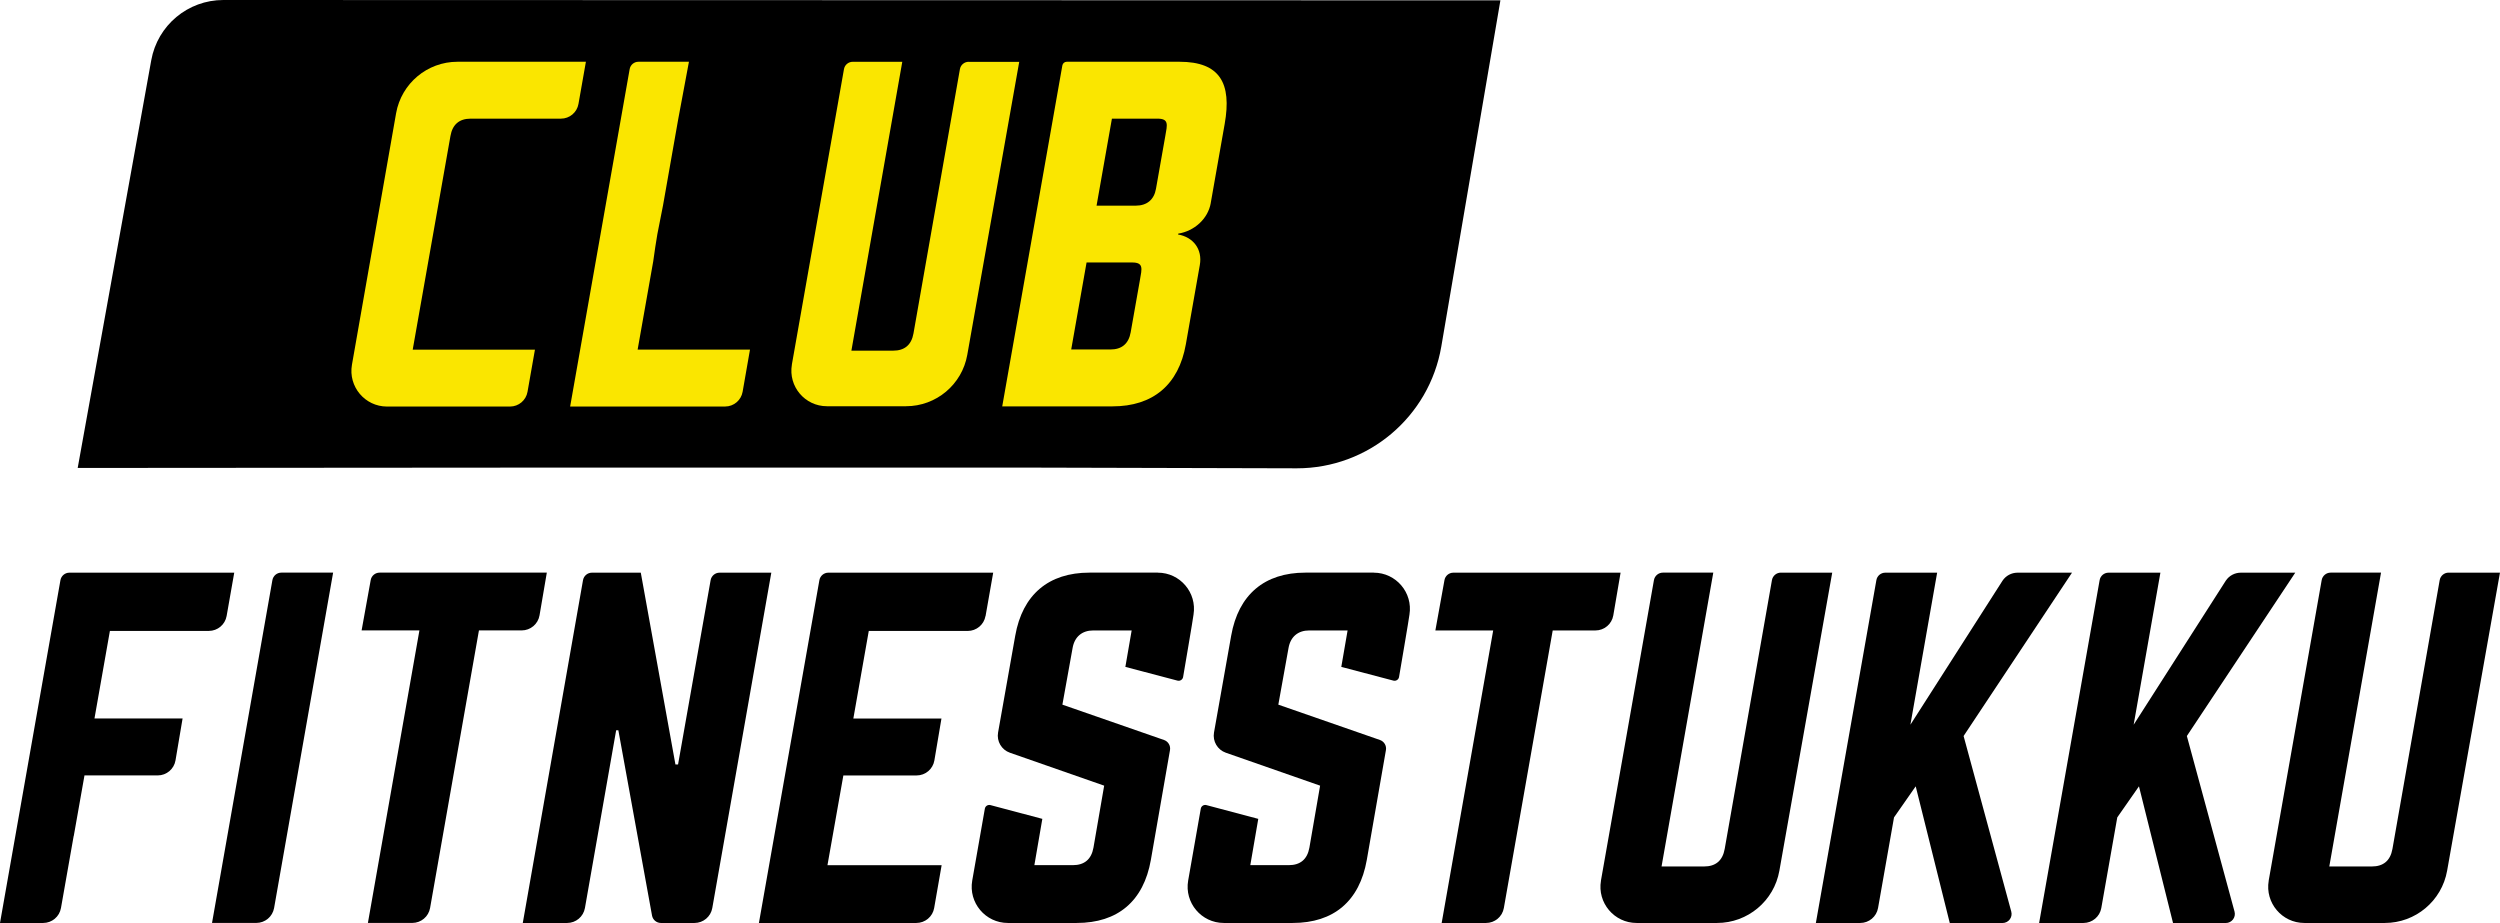 <?xml version="1.0" encoding="UTF-8"?>
<svg id="Lager_2" data-name="Lager 2" xmlns="http://www.w3.org/2000/svg" viewBox="0 0 703.11 259.58">
  <defs>
    <style>
      .cls-1 {
        fill: #fae600;
      }
    </style>
  </defs>
  <g>
    <path d="M289.52,131.51l75.22.2c20.08,0,37.23-14.47,40.62-34.26L421.98.1l-359.17-.1c-9.98,0-18.5,7.13-20.27,16.94l-20.69,114.67,132.09-.1"/>
    <path class="cls-1" d="M114.33,98.34h36.12l-2.09,11.86c-.42,2.4-2.5,4.14-4.93,4.14h-25.37,14.92-24.13c-6.23,0-10.94-5.62-9.87-11.75l12.42-70.75c1.49-8.37,8.76-14.47,17.26-14.47h36.12l-2.09,11.86c-.42,2.4-2.5,4.14-4.93,4.14h-25.37c-3.27,0-5.15,1.7-5.7,4.85l-10.62,60.12h15.37"/>
    <path class="cls-1" d="M193.76,17.37h-14.21c-1.22,0-2.25.87-2.46,2.07l-16.74,94.89h43.58c2.43,0,4.51-1.75,4.93-4.15l2.07-11.85h-31.6l4.39-24.84h0c.4-2.92.75-5.24,1.16-7.64l1.6-8.12h0l4.27-24.24"/>
    <path class="cls-1" d="M340.52,57.11c-.79,4.48-4.66,7.88-9.15,8.6l-.04.24c4.23.73,6.91,4.12,6.11,8.6l-3.93,22.29c-2.01,11.39-9.26,17.45-20.64,17.45h-31l16.91-95.89c.11-.6.63-1.03,1.23-1.03h31.72c11.39,0,14.72,6.06,12.71,17.45l-3.93,22.29ZM327.74,38.21c.56-3.15,1.06-4.84-2.21-4.84h-12.81l-4.32,24.47h11.03c3.15,0,5.15-1.7,5.68-4.73l2.63-14.9ZM320.61,78.67c.56-3.15,1.06-4.85-2.21-4.85h-12.81l-4.32,24.47h11.03c3.15,0,5.12-1.57,5.7-4.84l2.61-14.78Z"/>
    <path class="cls-1" d="M272.43,17.38c-1.21,0-2.25.87-2.46,2.07l-13.06,74.33c-.58,3.27-2.55,4.84-5.7,4.84h-11.76l14.31-81.24h-13.94c-1.21,0-2.25.87-2.46,2.07l-14.65,83.06v.06c-1.04,6.11,3.66,11.68,9.86,11.68h22.23c8.5,0,15.77-6.1,17.24-14.46l14.61-82.4h-14.21Z"/>
  </g>
  <g>
    <path d="M153.8,161.05h-47.04c-1.23,0-2.29.88-2.5,2.09l-2.56,14.16h16.26l-14.49,82.27h12.48c2.47,0,4.58-1.77,5.01-4.21l13.74-78.06h12.02c2.48,0,4.6-1.79,5.02-4.23l2.05-12.03Z"/>
    <path d="M455.79,161.06h-47.04c-1.23,0-2.29.88-2.5,2.09l-2.56,14.16h16.26l-14.49,82.27h12.48c2.47,0,4.58-1.77,5.01-4.21l13.74-78.06h12.02c2.48,0,4.6-1.79,5.02-4.23l2.05-12.03Z"/>
    <path d="M325.63,161.05h-19.24c-11.45,0-18.82,6.16-20.86,17.74l-4.83,27.23c-.43,2.46.98,4.86,3.33,5.68l26.51,9.26-3.01,17.43c-.59,3.32-2.59,4.93-5.8,4.93h-10.82l2.24-13.02-14.59-3.87c-.72-.19-1.45.27-1.58,1.01l-3.55,20.22c-1.08,6.22,3.71,11.92,10.03,11.92h19.35c11.58,0,18.82-6.16,20.86-17.73l5.38-30.88c.22-1.23-.49-2.43-1.67-2.85l-28.59-9.94,2.87-15.94c.56-3.2,2.72-4.93,5.8-4.93h10.81l-1.77,10.25,14.66,3.86c.72.19,1.45-.28,1.58-1.01,0,0,2.91-17.02,2.93-17.55,1-6.18-3.77-11.8-10.04-11.8Z"/>
    <path d="M386.36,161.05h-19.24c-11.45,0-18.82,6.16-20.86,17.74l-4.83,27.23c-.43,2.46.98,4.86,3.33,5.68l26.51,9.26-3.01,17.43c-.59,3.32-2.59,4.93-5.8,4.93h-10.82l2.24-13.02-14.59-3.87c-.72-.19-1.45.27-1.58,1.01l-3.55,20.22c-1.08,6.22,3.71,11.92,10.03,11.92h19.35c11.58,0,18.82-6.16,20.86-17.73l5.38-30.88c.22-1.23-.49-2.43-1.67-2.85l-28.59-9.94,2.87-15.94c.56-3.2,2.72-4.93,5.8-4.93h10.81l-1.77,10.25,14.66,3.86c.72.19,1.45-.28,1.58-1.01,0,0,2.91-17.02,2.93-17.55,1-6.18-3.77-11.8-10.04-11.8Z"/>
    <path d="M93.71,161.05h-14.59c-1.24,0-2.29.89-2.51,2.1l-16.98,96.42h12.45c2.47,0,4.58-1.77,5.01-4.21l16.6-94.32Z"/>
    <path d="M277.19,173.23l2.14-12.17h-46.37c-1.23,0-2.29.89-2.51,2.1l-17.01,96.42h44.28c2.47,0,4.59-1.78,5.01-4.21l2.1-12.04h-32.11l4.47-25.24h20.6c2.48,0,4.59-1.79,5-4.23l1.99-11.78h-24.78l4.34-24.63h27.82c2.47,0,4.58-1.77,5.01-4.21Z"/>
    <path d="M20.75,235.09l3.01-17.01h20.6c2.48,0,4.59-1.79,5-4.23l1.99-11.78h-24.78l4.34-24.63h27.82c2.47,0,4.58-1.77,5.01-4.21l2.14-12.17H19.51c-1.23,0-2.29.89-2.51,2.1L0,259.58h12.14c2.47,0,4.58-1.77,5.01-4.21l3.56-20.19s.03-.06.03-.09Z"/>
    <path d="M216.95,161.06h-14.58c-1.23,0-2.29.89-2.51,2.1l-9.16,51.84h-.74l-9.74-53.94h-13.74c-1.24,0-2.29.89-2.51,2.1l-16.94,96.42h12.47c2.47,0,4.58-1.77,5.01-4.21l8.78-49.98h.62l9.47,52.1c.22,1.21,1.27,2.09,2.5,2.09h9.44c2.47,0,4.58-1.77,5.01-4.21l16.6-94.32Z"/>
    <path d="M548.36,259.58l-9.58-38.43-6.1,8.74-4.49,25.48c-.43,2.43-2.54,4.21-5.01,4.21h-12.48l17.02-96.42c.21-1.22,1.27-2.1,2.51-2.1h14.58l-7.52,42.76,25.9-40.49c.94-1.42,2.53-2.27,4.24-2.27h15.31l-30.49,45.94,13.41,49.38c.44,1.62-.78,3.21-2.46,3.21h-14.84Z"/>
    <path d="M611.15,259.58l-9.58-38.43-6.1,8.74-4.49,25.48c-.43,2.43-2.54,4.21-5.01,4.21h-12.48l17.02-96.42c.21-1.22,1.27-2.1,2.51-2.1h14.58l-7.52,42.76,25.9-40.49c.94-1.42,2.53-2.27,4.24-2.27h15.31l-30.49,45.94,13.41,49.38c.44,1.62-.78,3.21-2.46,3.21h-14.84Z"/>
    <path d="M500.86,161.05c-1.24,0-2.29.89-2.51,2.1l-13.29,75.61c-.59,3.33-2.59,4.93-5.8,4.93h-11.96l14.55-82.64h-14.18c-1.23,0-2.29.89-2.51,2.1l-14.9,84.49v.06c-1.06,6.21,3.73,11.88,10.03,11.88h22.61c8.64,0,16.04-6.2,17.54-14.71l14.86-83.81h-14.45Z"/>
    <path d="M688.66,161.05c-1.24,0-2.29.89-2.51,2.1l-13.29,75.61c-.59,3.33-2.59,4.93-5.8,4.93h-11.96l14.55-82.64h-14.18c-1.23,0-2.29.89-2.51,2.1l-14.9,84.49v.06c-1.06,6.21,3.73,11.88,10.03,11.88h22.61c8.64,0,16.04-6.2,17.54-14.71l14.86-83.81h-14.45Z"/>
  </g>
</svg>